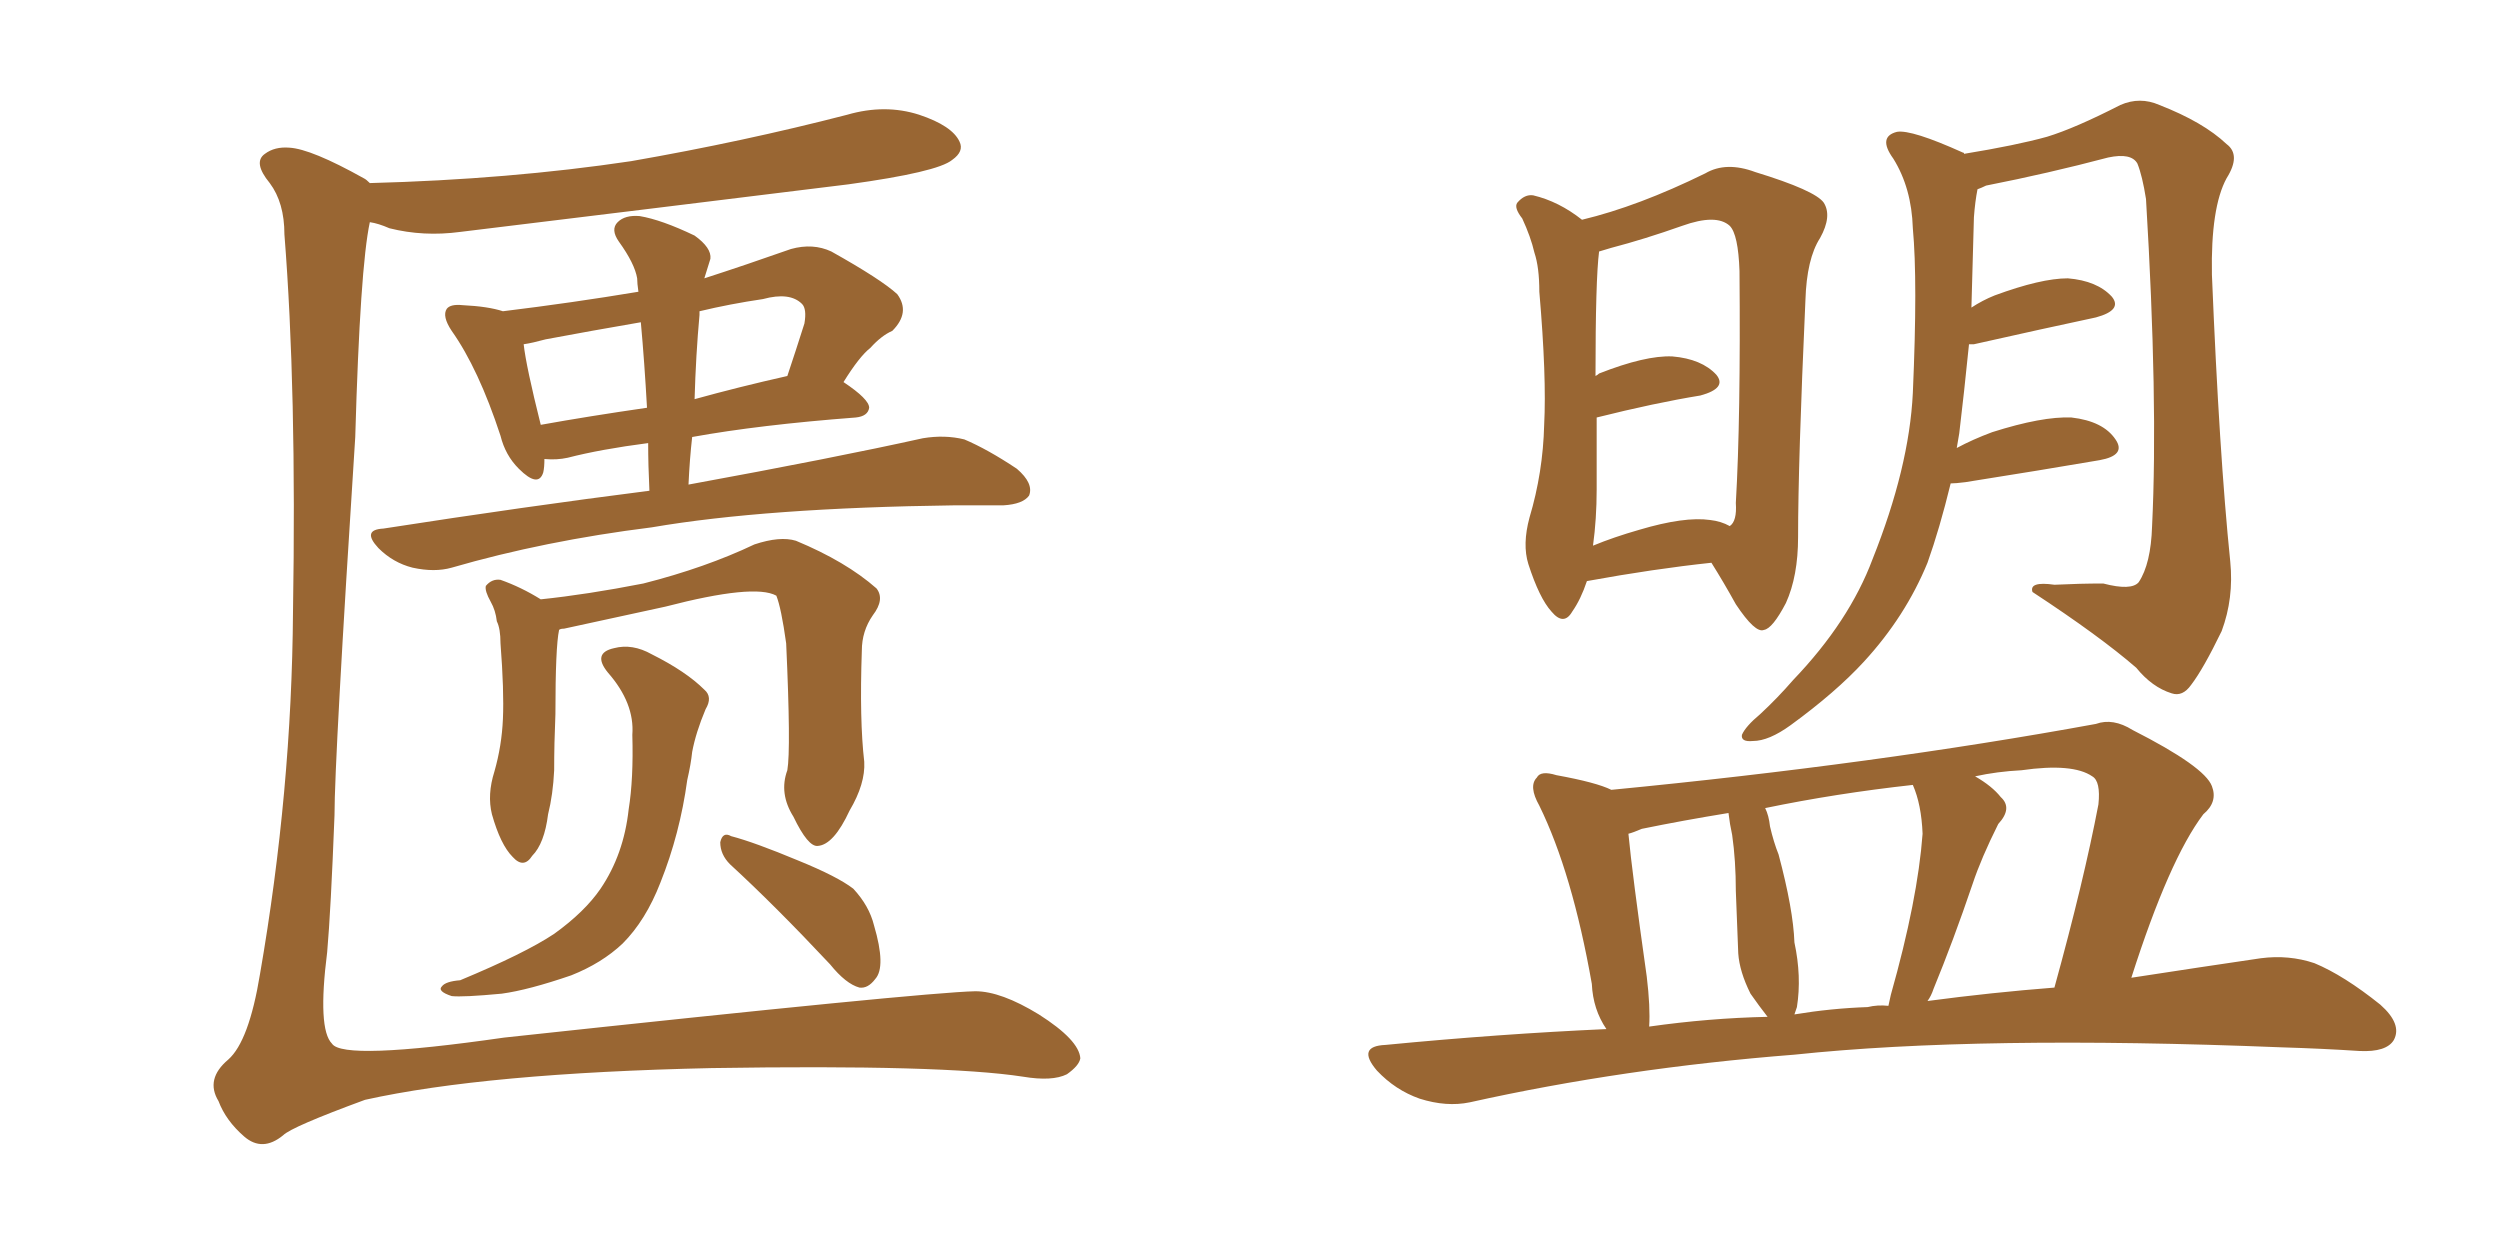 <svg xmlns="http://www.w3.org/2000/svg" xmlns:xlink="http://www.w3.org/1999/xlink" width="300" height="150"><path fill="#996633" padding="10" d="M44.38 21.97L44.38 21.97Q61.08 21.53 75.73 19.34L75.73 19.34Q89.21 16.99 101.66 13.77L101.66 13.77Q106.20 12.45 110.30 13.77L110.30 13.77Q114.26 15.09 115.14 16.99L115.14 16.99Q115.72 18.16 114.26 19.19L114.26 19.19Q112.50 20.65 101.81 22.12L101.81 22.12Q78.08 25.05 55.22 27.83L55.22 27.83Q50.83 28.42 46.73 27.39L46.73 27.39Q45.41 26.81 44.38 26.66L44.38 26.66Q43.21 32.08 42.63 52.44L42.63 52.44Q40.14 91.11 40.14 97.85L40.14 97.85Q39.70 109.28 39.26 114.26L39.26 114.26Q38.09 123.49 39.84 125.24L39.84 125.24Q41.16 127.29 60.50 124.51L60.50 124.51Q110.74 119.09 117.04 118.95L117.04 118.95Q120.12 118.95 124.66 121.73L124.66 121.73Q129.49 124.80 129.64 127.00L129.64 127.00Q129.49 127.88 128.03 128.91L128.03 128.91Q126.27 129.79 122.75 129.20L122.75 129.20Q113.23 127.73 85.40 128.17L85.40 128.17Q58.30 128.76 43.80 131.98L43.80 131.98Q35.01 135.21 33.98 136.23L33.98 136.23Q31.49 138.28 29.30 136.38L29.30 136.38Q27.10 134.47 26.22 132.13L26.22 132.13Q24.61 129.49 27.39 127.15L27.39 127.15Q29.88 124.95 31.20 116.89L31.20 116.89Q35.01 94.92 35.16 73.39L35.16 73.39Q35.60 46.73 34.13 28.13L34.13 28.13Q34.13 24.32 32.37 21.97L32.37 21.97Q30.32 19.48 31.79 18.46L31.79 18.46Q32.96 17.58 34.72 17.72L34.72 17.72Q37.35 17.87 43.65 21.39L43.65 21.39Q43.95 21.53 44.38 21.97ZM77.93 58.89L77.93 58.89Q77.78 55.81 77.78 53.17L77.78 53.17Q72.07 53.91 68.12 54.93L68.12 54.93Q66.80 55.22 65.33 55.08L65.33 55.08Q65.33 56.10 65.19 56.69L65.19 56.69Q64.60 58.59 62.26 56.25L62.26 56.25Q60.64 54.64 60.06 52.29L60.06 52.29Q57.42 44.24 54.20 39.70L54.20 39.70Q53.03 37.94 53.61 37.06L53.61 37.06Q54.05 36.47 55.52 36.62L55.52 36.62Q58.59 36.77 60.35 37.35L60.35 37.35Q68.70 36.33 76.61 35.01L76.61 35.01Q76.46 33.98 76.46 33.40L76.46 33.40Q76.17 31.64 74.27 29.00L74.27 29.00Q73.24 27.54 74.12 26.66L74.12 26.66Q75 25.78 76.76 25.93L76.76 25.93Q79.39 26.37 83.35 28.27L83.35 28.27Q85.40 29.74 85.25 31.05L85.25 31.05Q84.96 31.93 84.52 33.40L84.52 33.40Q89.50 31.79 94.92 29.88L94.92 29.88Q97.56 29.15 99.76 30.18L99.76 30.18Q105.76 33.54 107.67 35.30L107.67 35.30Q109.28 37.50 107.08 39.70L107.08 39.70Q105.76 40.28 104.44 41.75L104.44 41.75Q103.13 42.77 101.22 45.85L101.22 45.85Q104.30 47.90 104.30 48.93L104.30 48.93Q104.15 49.95 102.69 50.10L102.69 50.10Q91.11 50.98 83.06 52.44L83.06 52.44Q82.76 55.08 82.62 58.15L82.62 58.15Q100.20 54.93 110.74 52.59L110.74 52.59Q113.38 52.15 115.72 52.73L115.72 52.73Q118.51 53.91 122.02 56.25L122.02 56.25Q124.07 58.01 123.49 59.47L123.49 59.47Q122.75 60.50 120.41 60.64L120.41 60.64Q117.63 60.64 114.55 60.64L114.55 60.64Q91.85 60.94 78.22 63.28L78.22 63.28Q65.33 64.89 54.20 68.12L54.20 68.12Q52.15 68.70 49.51 68.12L49.51 68.12Q47.17 67.53 45.41 65.77L45.41 65.77Q43.36 63.57 46.00 63.43L46.00 63.43Q62.99 60.79 77.93 58.89ZM77.64 48.93L77.64 48.93Q77.34 43.51 76.90 38.67L76.90 38.67Q70.90 39.70 65.48 40.72L65.48 40.72Q63.87 41.16 62.84 41.31L62.84 41.31Q63.13 43.95 64.89 50.98L64.89 50.98Q70.61 49.95 77.64 48.93ZM83.94 37.79L83.94 37.79Q83.50 42.63 83.35 47.90L83.35 47.90Q88.62 46.44 94.48 45.12L94.48 45.12Q95.51 42.04 96.53 38.82L96.53 38.82Q96.83 37.06 96.24 36.47L96.24 36.47Q94.78 35.01 91.55 35.89L91.55 35.89Q87.60 36.47 83.94 37.35L83.94 37.35Q83.94 37.65 83.94 37.79ZM94.48 92.43L94.48 92.43Q94.92 89.94 94.34 77.20L94.34 77.20Q93.75 72.95 93.16 71.48L93.16 71.48L93.16 71.48Q90.53 70.02 79.83 72.80L79.83 72.80Q74.41 73.97 67.68 75.44L67.68 75.44Q67.24 75.44 67.09 75.59L67.09 75.59Q66.65 77.64 66.65 85.69L66.65 85.69Q66.50 89.21 66.50 92.43L66.50 92.43Q66.36 95.36 65.77 97.71L65.77 97.71Q65.33 101.22 63.87 102.69L63.87 102.69Q62.84 104.30 61.52 102.83L61.52 102.83Q60.06 101.37 59.03 97.71L59.03 97.71Q58.45 95.36 59.33 92.58L59.33 92.58Q60.21 89.50 60.35 86.28L60.35 86.28Q60.50 82.91 60.06 77.20L60.06 77.20Q60.06 75.44 59.62 74.56L59.62 74.56Q59.47 73.24 58.89 72.22L58.89 72.22Q58.15 70.90 58.30 70.31L58.30 70.31Q59.03 69.43 60.06 69.58L60.06 69.58Q62.55 70.46 64.89 71.92L64.89 71.92Q70.46 71.34 77.20 70.02L77.20 70.02Q84.67 68.12 90.53 65.33L90.53 65.33Q93.60 64.31 95.51 64.89L95.51 64.89Q101.51 67.38 105.18 70.61L105.18 70.61Q106.20 71.92 104.74 73.83L104.74 73.83Q103.42 75.73 103.42 78.08L103.42 78.08Q103.13 86.43 103.71 91.41L103.71 91.41L103.71 91.41Q103.86 94.04 101.95 97.27L101.95 97.27Q100.05 101.37 98.14 101.51L98.14 101.51Q96.97 101.66 95.21 98.00L95.21 98.00Q93.46 95.21 94.48 92.43ZM87.60 103.71L87.60 103.71Q86.43 102.54 86.43 101.07L86.43 101.07Q86.72 99.76 87.74 100.34L87.74 100.34Q90.53 101.07 95.80 103.27L95.80 103.27Q100.49 105.18 102.39 106.64L102.39 106.64Q104.30 108.69 104.88 111.04L104.88 111.04Q106.35 116.02 105.03 117.48L105.03 117.48Q104.15 118.65 103.13 118.51L103.13 118.51Q101.51 118.07 99.61 115.72L99.61 115.72Q93.02 108.69 87.60 103.71ZM75.88 88.18L75.88 88.18L75.88 88.18Q76.17 84.38 72.95 80.71L72.95 80.71Q71.04 78.37 73.68 77.78L73.68 77.78Q75.88 77.20 78.22 78.52L78.22 78.52Q82.32 80.57 84.52 82.76L84.52 82.76Q85.55 83.64 84.67 85.11L84.67 85.11Q83.50 87.89 83.06 90.23L83.06 90.23Q82.91 91.70 82.47 93.60L82.47 93.60Q81.59 100.05 79.25 105.91L79.25 105.91Q77.49 110.45 74.71 113.23L74.71 113.23Q72.22 115.58 68.55 117.04L68.55 117.04Q63.43 118.80 60.21 119.24L60.21 119.24Q55.52 119.68 54.20 119.53L54.20 119.53Q52.44 118.95 53.03 118.36L53.03 118.36Q53.47 117.77 55.22 117.63L55.22 117.63Q62.99 114.40 66.50 112.06L66.50 112.06Q70.17 109.42 72.07 106.64L72.07 106.64Q74.85 102.54 75.44 97.12L75.44 97.12Q76.03 93.46 75.88 88.18ZM190.43 69.73L190.43 69.73Q189.70 71.92 188.67 73.39L188.67 73.39Q187.65 75.15 186.18 73.39L186.18 73.39Q184.72 71.78 183.40 67.68L183.40 67.68Q182.67 65.33 183.54 62.11L183.54 62.11Q185.16 56.69 185.30 50.98L185.30 50.98Q185.60 45.26 184.72 35.01L184.72 35.01Q184.72 32.08 184.13 30.32L184.13 30.32Q183.69 28.42 182.67 26.22L182.67 26.22Q181.64 24.90 182.08 24.32L182.08 24.32Q182.96 23.29 183.98 23.44L183.98 23.44Q187.06 24.17 189.84 26.37L189.84 26.37Q196.58 24.76 204.64 20.80L204.64 20.80Q207.13 19.34 210.64 20.65L210.64 20.65Q217.82 22.85 218.85 24.32L218.85 24.32Q219.87 25.93 218.41 28.56L218.41 28.56Q216.80 31.05 216.65 36.04L216.65 36.04Q215.77 55.52 215.77 64.45L215.77 64.45Q215.77 69.14 214.31 72.36L214.31 72.36Q212.70 75.44 211.67 75.59L211.67 75.59Q210.64 76.03 208.30 72.51L208.30 72.51Q206.84 69.87 205.37 67.53L205.37 67.53Q198.49 68.26 190.43 69.73ZM205.22 62.40L205.22 62.40Q206.54 62.55 207.57 63.13L207.57 63.13Q208.45 62.55 208.30 60.35L208.30 60.35Q208.89 50.24 208.74 32.52L208.74 32.52Q208.59 28.13 207.57 27.10L207.57 27.10Q205.96 25.63 201.86 27.10L201.86 27.10Q197.31 28.71 193.36 29.74L193.36 29.74Q192.33 30.03 191.89 30.18L191.89 30.18Q191.46 33.54 191.46 45.12L191.46 45.12Q191.75 44.97 191.89 44.82L191.89 44.82Q197.46 42.63 200.68 42.77L200.68 42.77Q204.20 43.07 205.96 44.97L205.96 44.97Q207.28 46.58 204.05 47.46L204.05 47.46Q198.63 48.34 191.60 50.10L191.60 50.10Q191.60 54.35 191.60 58.74L191.60 58.74Q191.60 62.26 191.16 65.48L191.16 65.48Q193.65 64.45 196.73 63.57L196.73 63.57Q202.15 61.96 205.22 62.40ZM234.08 58.01L234.08 58.01Q232.76 63.43 231.30 67.53L231.30 67.53Q228.66 73.97 223.68 79.39L223.68 79.39Q220.31 83.06 214.89 87.01L214.89 87.01Q212.26 88.92 210.35 88.92L210.35 88.92Q208.89 89.06 209.03 88.18L209.03 88.18Q209.47 87.16 211.23 85.69L211.23 85.69Q213.28 83.79 215.19 81.59L215.19 81.59Q221.92 74.56 224.71 67.09L224.71 67.09Q229.10 56.10 229.54 47.17L229.54 47.17Q230.13 33.69 229.54 27.39L229.54 27.39Q229.39 22.56 227.20 19.04L227.20 19.04Q225.29 16.41 227.64 15.82L227.64 15.82Q229.39 15.53 235.55 18.31L235.55 18.31Q235.69 18.31 235.69 18.46L235.69 18.46Q241.99 17.43 245.65 16.41L245.65 16.41Q249.02 15.38 254.44 12.60L254.44 12.60Q256.79 11.57 259.13 12.60L259.13 12.60Q264.40 14.65 267.19 17.29L267.19 17.29Q268.95 18.60 267.19 21.39L267.19 21.39Q265.28 24.90 265.43 32.96L265.43 32.96Q266.31 54.49 267.63 67.38L267.63 67.38Q268.07 71.78 266.60 75.73L266.60 75.73Q264.40 80.27 262.94 82.18L262.94 82.18Q261.91 83.64 260.60 83.20L260.60 83.20Q258.25 82.47 256.35 80.13L256.35 80.13Q251.95 76.32 243.90 71.04L243.90 71.04Q243.46 69.73 246.53 70.17L246.53 70.17Q249.61 70.02 252.39 70.02L252.39 70.02Q255.76 70.90 256.64 69.87L256.64 69.87Q258.11 67.68 258.25 63.13L258.25 63.13Q258.98 48.19 257.52 23.88L257.52 23.88Q257.08 21.09 256.49 19.63L256.49 19.63Q255.76 18.31 252.98 18.90L252.98 18.90Q245.80 20.80 238.33 22.27L238.33 22.27Q237.74 22.56 237.30 22.71L237.30 22.71Q237.01 24.17 236.87 26.07L236.87 26.07Q236.72 31.93 236.57 36.91L236.57 36.91Q237.89 36.04 239.36 35.45L239.36 35.45Q244.92 33.40 248.14 33.40L248.14 33.40Q251.66 33.69 253.42 35.60L253.42 35.60Q254.74 37.21 251.51 38.09L251.51 38.09Q245.36 39.40 236.87 41.31L236.87 41.31Q236.43 41.31 236.28 41.31L236.28 41.31Q235.69 47.17 235.11 52.00L235.11 52.00Q234.96 52.88 234.81 53.76L234.81 53.76Q236.72 52.73 239.06 51.86L239.06 51.86Q245.07 49.95 248.58 50.10L248.58 50.10Q252.39 50.54 253.86 52.73L253.86 52.73Q255.18 54.64 251.95 55.22L251.95 55.22Q245.07 56.40 235.84 57.86L235.84 57.86Q234.67 58.01 234.08 58.01ZM192.77 123.49L192.77 123.49Q191.16 121.14 191.02 118.07L191.02 118.07Q188.67 104.74 184.72 96.68L184.72 96.68Q183.40 94.34 184.42 93.31L184.42 93.31Q184.86 92.43 186.77 93.02L186.77 93.02Q191.60 93.90 193.36 94.78L193.36 94.78Q225.15 91.70 251.51 86.87L251.51 86.87Q253.56 86.13 255.91 87.60L255.91 87.60Q264.55 91.99 265.43 94.34L265.43 94.34Q266.16 96.24 264.40 97.71L264.40 97.71Q260.30 103.13 255.76 117.33L255.76 117.33Q264.26 116.02 271.29 114.99L271.29 114.99Q274.66 114.55 277.73 115.58L277.73 115.58Q281.25 117.04 285.64 120.56L285.64 120.56Q288.28 122.90 287.26 124.80L287.26 124.80Q286.38 126.27 283.15 126.12L283.15 126.12Q278.76 125.83 273.78 125.68L273.78 125.68Q237.45 124.22 215.33 126.56L215.33 126.56Q194.82 128.17 176.37 132.28L176.37 132.28Q173.58 132.86 170.36 131.84L170.36 131.84Q167.43 130.81 165.23 128.47L165.23 128.47Q162.74 125.54 166.26 125.39L166.26 125.39Q179.88 124.07 192.77 123.49ZM231.30 120.12L231.30 120.12Q239.06 119.09 246.53 118.51L246.53 118.51Q250.05 105.76 251.81 96.53L251.81 96.53Q252.10 93.75 251.07 93.16L251.07 93.16Q248.73 91.55 242.58 92.43L242.58 92.43Q239.65 92.58 237.01 93.16L237.01 93.16Q239.06 94.34 240.09 95.65L240.09 95.65Q241.55 96.97 239.79 98.88L239.79 98.88Q237.74 102.98 236.72 106.05L236.72 106.05Q234.38 112.94 232.03 118.65L232.03 118.65Q231.74 119.53 231.30 120.12ZM224.12 120.85L224.12 120.85Q225.29 120.56 226.61 120.70L226.61 120.70Q226.76 119.97 226.90 119.38L226.90 119.38Q230.13 107.96 230.71 100.05L230.71 100.05Q230.57 96.53 229.54 94.19L229.54 94.19Q220.31 95.21 211.82 96.97L211.82 96.97Q212.26 97.85 212.40 99.17L212.40 99.17Q212.84 101.07 213.43 102.54L213.43 102.54Q215.19 109.13 215.33 113.09L215.33 113.09Q216.21 117.19 215.63 120.85L215.63 120.85Q215.48 121.29 215.33 121.73L215.33 121.73Q219.73 121.00 224.12 120.85ZM197.90 123.19L197.90 123.19L197.90 123.19Q205.08 122.17 212.11 122.02L212.11 122.02Q211.08 120.70 210.06 119.24L210.06 119.24Q208.74 116.60 208.59 114.40L208.59 114.40Q208.45 111.04 208.30 106.93L208.30 106.93Q208.30 103.27 207.86 100.20L207.86 100.20Q207.57 98.88 207.42 97.56L207.42 97.56Q202.00 98.44 197.02 99.46L197.02 99.46Q196.00 99.90 195.41 100.05L195.41 100.05Q195.85 104.74 197.61 117.19L197.61 117.19Q198.05 120.85 197.90 123.19Z"/></svg>